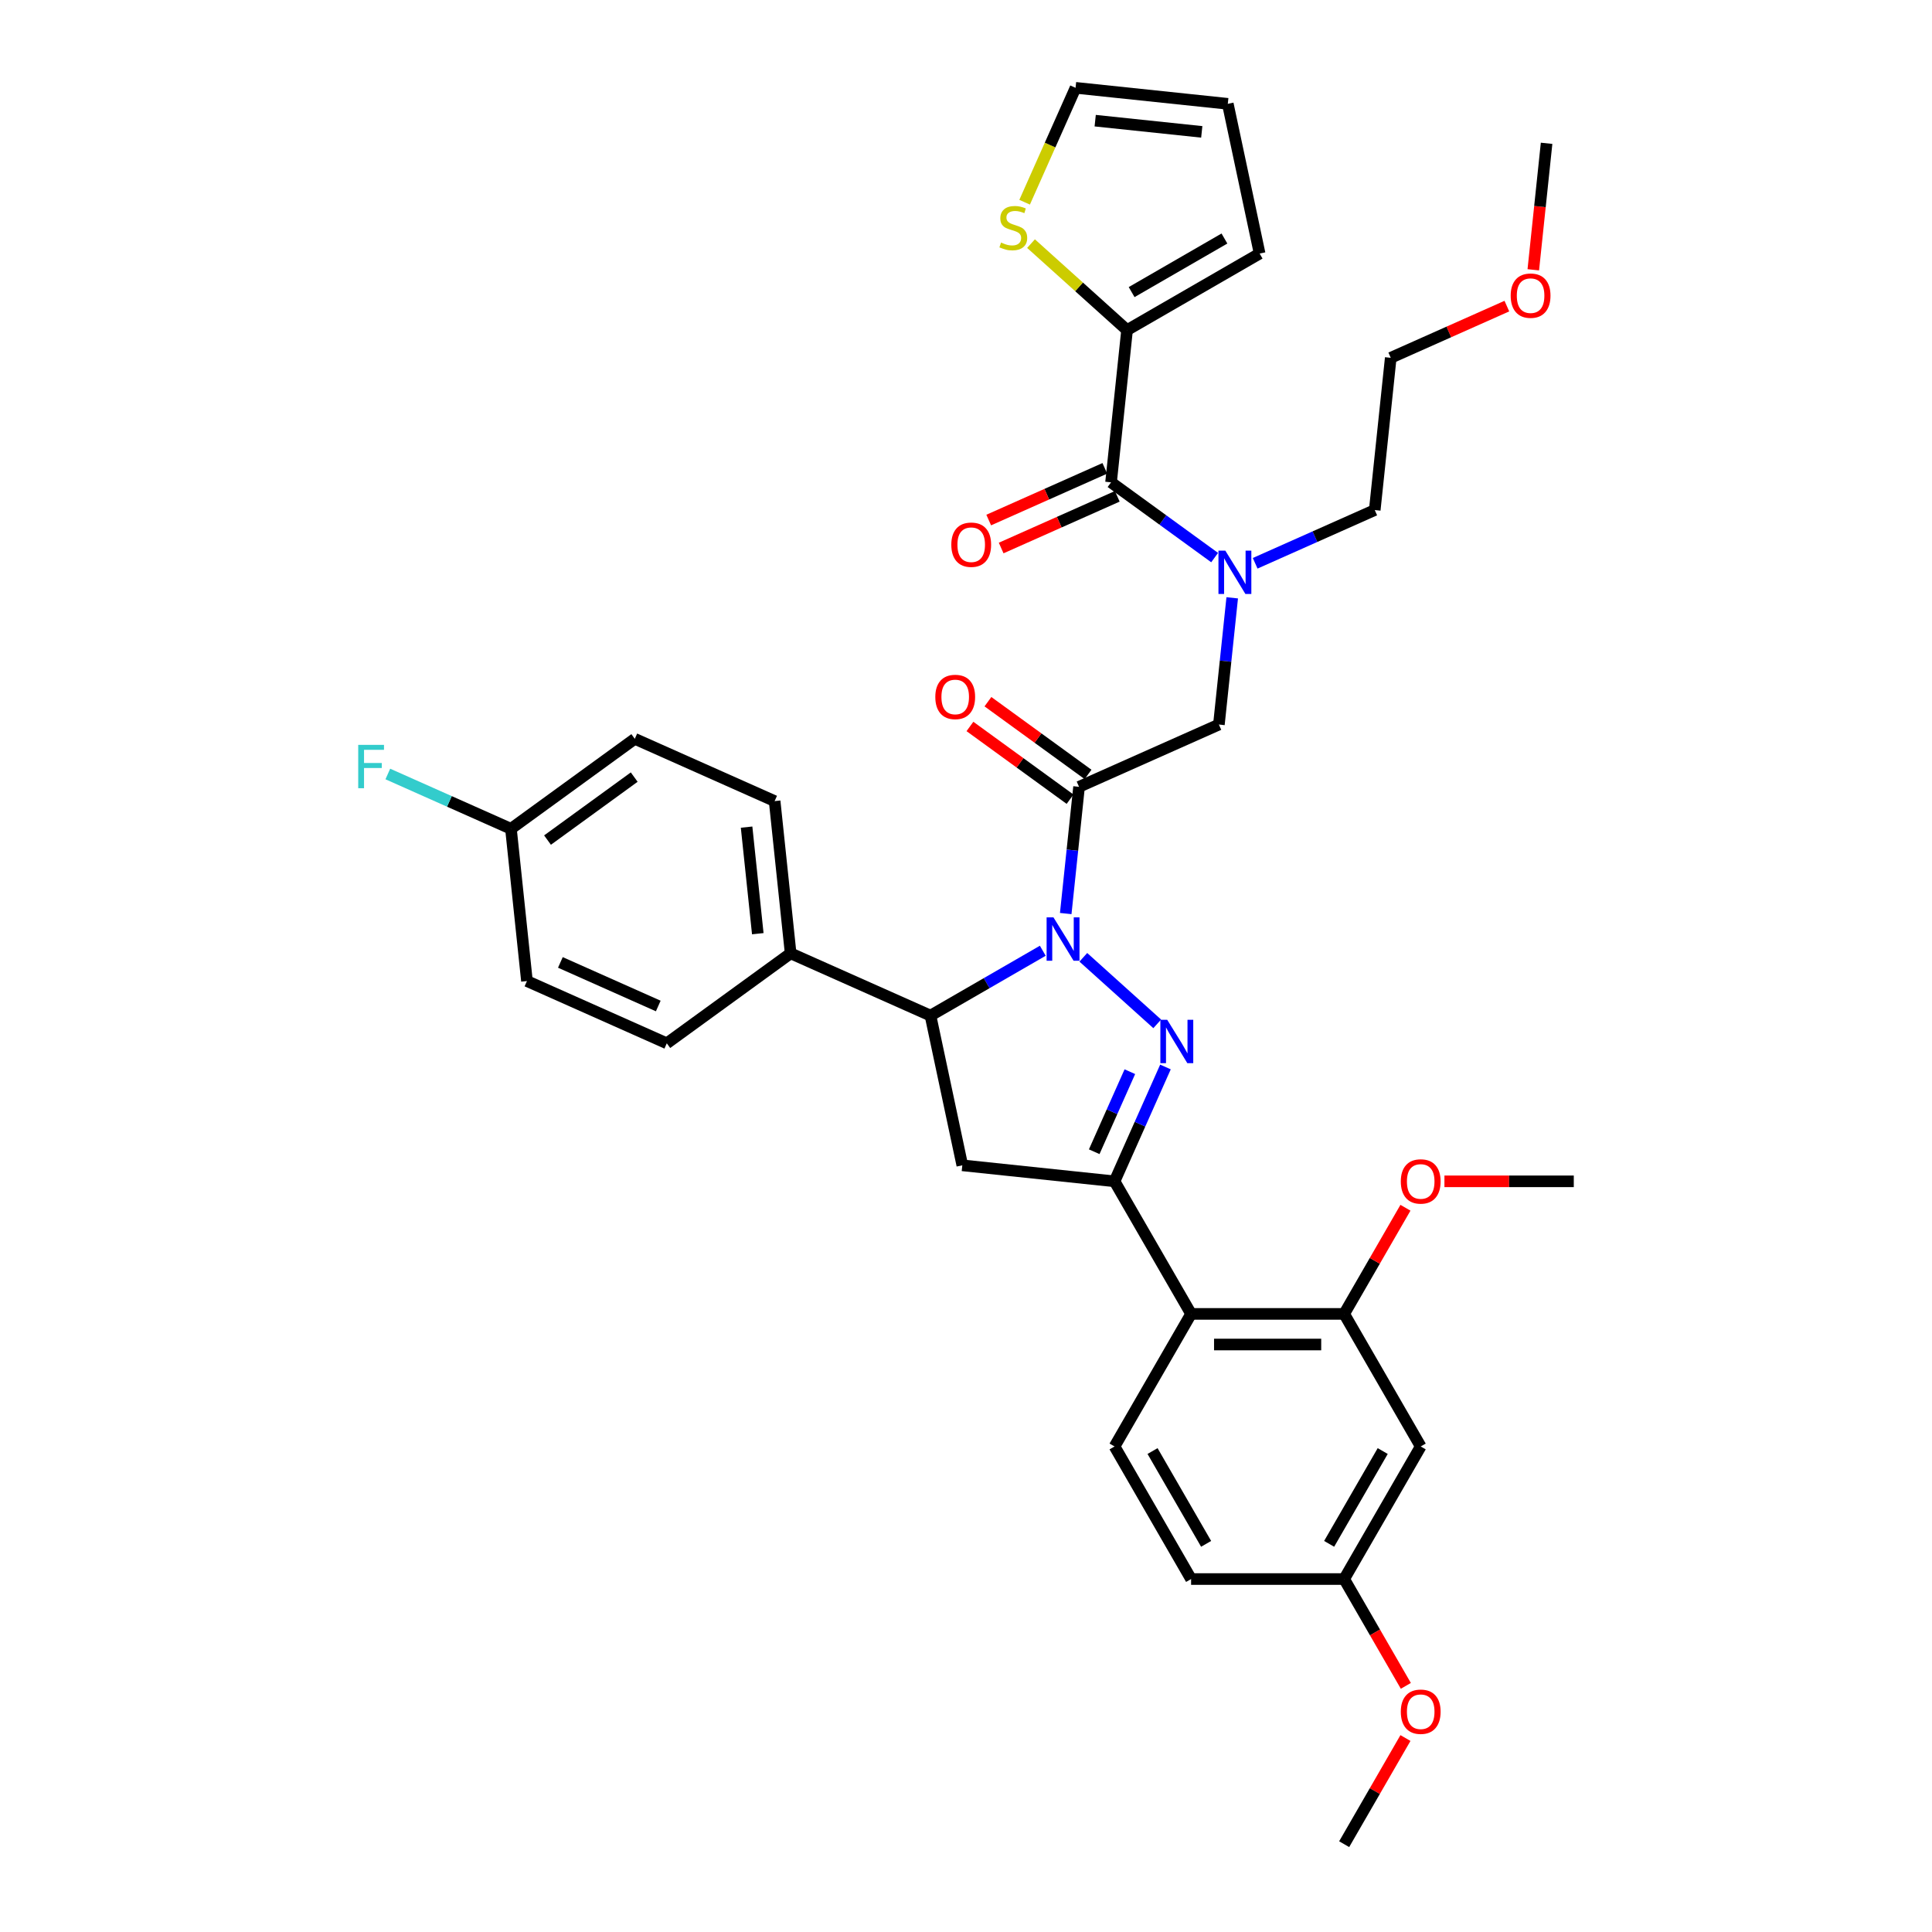 <?xml version='1.0' encoding='iso-8859-1'?>
<svg version='1.1' baseProfile='full'
              xmlns='http://www.w3.org/2000/svg'
                      xmlns:rdkit='http://www.rdkit.org/xml'
                      xmlns:xlink='http://www.w3.org/1999/xlink'
                  xml:space='preserve'
width='1000px' height='1000px' viewBox='0 0 1000 1000'>
<!-- END OF HEADER -->
<rect style='opacity:1.0;fill:#FFFFFF;stroke:none' width='1000' height='1000' x='0' y='0'> </rect>
<path class='bond-0' d='M 649.672,291.557 L 680.619,277.778' style='fill:none;fill-rule:evenodd;stroke:#0000FF;stroke-width:6px;stroke-linecap:butt;stroke-linejoin:miter;stroke-opacity:1' />
<path class='bond-0' d='M 680.619,277.778 L 711.565,264' style='fill:none;fill-rule:evenodd;stroke:#000000;stroke-width:6px;stroke-linecap:butt;stroke-linejoin:miter;stroke-opacity:1' />
<path class='bond-1' d='M 637.794,309.428 L 634.347,342.227' style='fill:none;fill-rule:evenodd;stroke:#0000FF;stroke-width:6px;stroke-linecap:butt;stroke-linejoin:miter;stroke-opacity:1' />
<path class='bond-1' d='M 634.347,342.227 L 630.9,375.027' style='fill:none;fill-rule:evenodd;stroke:#000000;stroke-width:6px;stroke-linecap:butt;stroke-linejoin:miter;stroke-opacity:1' />
<path class='bond-2' d='M 628.691,288.605 L 601.886,269.13' style='fill:none;fill-rule:evenodd;stroke:#0000FF;stroke-width:6px;stroke-linecap:butt;stroke-linejoin:miter;stroke-opacity:1' />
<path class='bond-2' d='M 601.886,269.13 L 575.08,249.655' style='fill:none;fill-rule:evenodd;stroke:#000000;stroke-width:6px;stroke-linecap:butt;stroke-linejoin:miter;stroke-opacity:1' />
<path class='bond-3' d='M 583.363,170.856 L 558.509,148.477' style='fill:none;fill-rule:evenodd;stroke:#000000;stroke-width:6px;stroke-linecap:butt;stroke-linejoin:miter;stroke-opacity:1' />
<path class='bond-3' d='M 558.509,148.477 L 533.656,126.099' style='fill:none;fill-rule:evenodd;stroke:#CCCC00;stroke-width:6px;stroke-linecap:butt;stroke-linejoin:miter;stroke-opacity:1' />
<path class='bond-4' d='M 583.363,170.856 L 651.981,131.239' style='fill:none;fill-rule:evenodd;stroke:#000000;stroke-width:6px;stroke-linecap:butt;stroke-linejoin:miter;stroke-opacity:1' />
<path class='bond-4' d='M 585.732,151.189 L 633.765,123.458' style='fill:none;fill-rule:evenodd;stroke:#000000;stroke-width:6px;stroke-linecap:butt;stroke-linejoin:miter;stroke-opacity:1' />
<path class='bond-5' d='M 583.363,170.856 L 575.08,249.655' style='fill:none;fill-rule:evenodd;stroke:#000000;stroke-width:6px;stroke-linecap:butt;stroke-linejoin:miter;stroke-opacity:1' />
<path class='bond-6' d='M 563.173,400.844 L 537.263,382.019' style='fill:none;fill-rule:evenodd;stroke:#000000;stroke-width:6px;stroke-linecap:butt;stroke-linejoin:miter;stroke-opacity:1' />
<path class='bond-6' d='M 537.263,382.019 L 511.353,363.194' style='fill:none;fill-rule:evenodd;stroke:#FF0000;stroke-width:6px;stroke-linecap:butt;stroke-linejoin:miter;stroke-opacity:1' />
<path class='bond-6' d='M 553.859,413.664 L 527.949,394.839' style='fill:none;fill-rule:evenodd;stroke:#000000;stroke-width:6px;stroke-linecap:butt;stroke-linejoin:miter;stroke-opacity:1' />
<path class='bond-6' d='M 527.949,394.839 L 502.039,376.015' style='fill:none;fill-rule:evenodd;stroke:#FF0000;stroke-width:6px;stroke-linecap:butt;stroke-linejoin:miter;stroke-opacity:1' />
<path class='bond-7' d='M 558.516,407.254 L 630.9,375.027' style='fill:none;fill-rule:evenodd;stroke:#000000;stroke-width:6px;stroke-linecap:butt;stroke-linejoin:miter;stroke-opacity:1' />
<path class='bond-8' d='M 558.516,407.254 L 555.069,440.053' style='fill:none;fill-rule:evenodd;stroke:#000000;stroke-width:6px;stroke-linecap:butt;stroke-linejoin:miter;stroke-opacity:1' />
<path class='bond-8' d='M 555.069,440.053 L 551.621,472.853' style='fill:none;fill-rule:evenodd;stroke:#0000FF;stroke-width:6px;stroke-linecap:butt;stroke-linejoin:miter;stroke-opacity:1' />
<path class='bond-9' d='M 571.858,242.417 L 541.807,255.796' style='fill:none;fill-rule:evenodd;stroke:#000000;stroke-width:6px;stroke-linecap:butt;stroke-linejoin:miter;stroke-opacity:1' />
<path class='bond-9' d='M 541.807,255.796 L 511.756,269.176' style='fill:none;fill-rule:evenodd;stroke:#FF0000;stroke-width:6px;stroke-linecap:butt;stroke-linejoin:miter;stroke-opacity:1' />
<path class='bond-9' d='M 578.303,256.893 L 548.252,270.273' style='fill:none;fill-rule:evenodd;stroke:#000000;stroke-width:6px;stroke-linecap:butt;stroke-linejoin:miter;stroke-opacity:1' />
<path class='bond-9' d='M 548.252,270.273 L 518.201,283.653' style='fill:none;fill-rule:evenodd;stroke:#FF0000;stroke-width:6px;stroke-linecap:butt;stroke-linejoin:miter;stroke-opacity:1' />
<path class='bond-10' d='M 530.344,104.669 L 543.526,75.062' style='fill:none;fill-rule:evenodd;stroke:#CCCC00;stroke-width:6px;stroke-linecap:butt;stroke-linejoin:miter;stroke-opacity:1' />
<path class='bond-10' d='M 543.526,75.062 L 556.708,45.455' style='fill:none;fill-rule:evenodd;stroke:#000000;stroke-width:6px;stroke-linecap:butt;stroke-linejoin:miter;stroke-opacity:1' />
<path class='bond-11' d='M 651.981,131.239 L 635.507,53.737' style='fill:none;fill-rule:evenodd;stroke:#000000;stroke-width:6px;stroke-linecap:butt;stroke-linejoin:miter;stroke-opacity:1' />
<path class='bond-12' d='M 779.95,158.441 L 749.898,171.821' style='fill:none;fill-rule:evenodd;stroke:#FF0000;stroke-width:6px;stroke-linecap:butt;stroke-linejoin:miter;stroke-opacity:1' />
<path class='bond-12' d='M 749.898,171.821 L 719.847,185.201' style='fill:none;fill-rule:evenodd;stroke:#000000;stroke-width:6px;stroke-linecap:butt;stroke-linejoin:miter;stroke-opacity:1' />
<path class='bond-13' d='M 793.631,139.646 L 797.072,106.91' style='fill:none;fill-rule:evenodd;stroke:#FF0000;stroke-width:6px;stroke-linecap:butt;stroke-linejoin:miter;stroke-opacity:1' />
<path class='bond-13' d='M 797.072,106.91 L 800.513,74.174' style='fill:none;fill-rule:evenodd;stroke:#000000;stroke-width:6px;stroke-linecap:butt;stroke-linejoin:miter;stroke-opacity:1' />
<path class='bond-14' d='M 711.565,264 L 719.847,185.201' style='fill:none;fill-rule:evenodd;stroke:#000000;stroke-width:6px;stroke-linecap:butt;stroke-linejoin:miter;stroke-opacity:1' />
<path class='bond-15' d='M 539.743,492.11 L 510.68,508.89' style='fill:none;fill-rule:evenodd;stroke:#0000FF;stroke-width:6px;stroke-linecap:butt;stroke-linejoin:miter;stroke-opacity:1' />
<path class='bond-15' d='M 510.68,508.89 L 481.616,525.67' style='fill:none;fill-rule:evenodd;stroke:#000000;stroke-width:6px;stroke-linecap:butt;stroke-linejoin:miter;stroke-opacity:1' />
<path class='bond-16' d='M 560.725,495.499 L 598.978,529.943' style='fill:none;fill-rule:evenodd;stroke:#0000FF;stroke-width:6px;stroke-linecap:butt;stroke-linejoin:miter;stroke-opacity:1' />
<path class='bond-17' d='M 576.889,611.454 L 616.506,680.073' style='fill:none;fill-rule:evenodd;stroke:#000000;stroke-width:6px;stroke-linecap:butt;stroke-linejoin:miter;stroke-opacity:1' />
<path class='bond-18' d='M 576.889,611.454 L 498.089,603.172' style='fill:none;fill-rule:evenodd;stroke:#000000;stroke-width:6px;stroke-linecap:butt;stroke-linejoin:miter;stroke-opacity:1' />
<path class='bond-19' d='M 576.889,611.454 L 590.064,581.863' style='fill:none;fill-rule:evenodd;stroke:#000000;stroke-width:6px;stroke-linecap:butt;stroke-linejoin:miter;stroke-opacity:1' />
<path class='bond-19' d='M 590.064,581.863 L 603.239,552.271' style='fill:none;fill-rule:evenodd;stroke:#0000FF;stroke-width:6px;stroke-linecap:butt;stroke-linejoin:miter;stroke-opacity:1' />
<path class='bond-19' d='M 566.365,596.131 L 575.587,575.417' style='fill:none;fill-rule:evenodd;stroke:#000000;stroke-width:6px;stroke-linecap:butt;stroke-linejoin:miter;stroke-opacity:1' />
<path class='bond-19' d='M 575.587,575.417 L 584.81,554.703' style='fill:none;fill-rule:evenodd;stroke:#0000FF;stroke-width:6px;stroke-linecap:butt;stroke-linejoin:miter;stroke-opacity:1' />
<path class='bond-20' d='M 498.089,603.172 L 481.616,525.67' style='fill:none;fill-rule:evenodd;stroke:#000000;stroke-width:6px;stroke-linecap:butt;stroke-linejoin:miter;stroke-opacity:1' />
<path class='bond-21' d='M 481.616,525.67 L 409.232,493.443' style='fill:none;fill-rule:evenodd;stroke:#000000;stroke-width:6px;stroke-linecap:butt;stroke-linejoin:miter;stroke-opacity:1' />
<path class='bond-22' d='M 735.356,748.691 L 695.739,817.309' style='fill:none;fill-rule:evenodd;stroke:#000000;stroke-width:6px;stroke-linecap:butt;stroke-linejoin:miter;stroke-opacity:1' />
<path class='bond-22' d='M 715.69,751.06 L 687.958,799.093' style='fill:none;fill-rule:evenodd;stroke:#000000;stroke-width:6px;stroke-linecap:butt;stroke-linejoin:miter;stroke-opacity:1' />
<path class='bond-23' d='M 735.356,748.691 L 695.739,680.073' style='fill:none;fill-rule:evenodd;stroke:#000000;stroke-width:6px;stroke-linecap:butt;stroke-linejoin:miter;stroke-opacity:1' />
<path class='bond-24' d='M 695.739,817.309 L 616.506,817.309' style='fill:none;fill-rule:evenodd;stroke:#000000;stroke-width:6px;stroke-linecap:butt;stroke-linejoin:miter;stroke-opacity:1' />
<path class='bond-25' d='M 695.739,817.309 L 711.7,844.955' style='fill:none;fill-rule:evenodd;stroke:#000000;stroke-width:6px;stroke-linecap:butt;stroke-linejoin:miter;stroke-opacity:1' />
<path class='bond-25' d='M 711.7,844.955 L 727.661,872.6' style='fill:none;fill-rule:evenodd;stroke:#FF0000;stroke-width:6px;stroke-linecap:butt;stroke-linejoin:miter;stroke-opacity:1' />
<path class='bond-26' d='M 264.466,428.989 L 328.567,382.416' style='fill:none;fill-rule:evenodd;stroke:#000000;stroke-width:6px;stroke-linecap:butt;stroke-linejoin:miter;stroke-opacity:1' />
<path class='bond-26' d='M 283.395,434.823 L 328.266,402.222' style='fill:none;fill-rule:evenodd;stroke:#000000;stroke-width:6px;stroke-linecap:butt;stroke-linejoin:miter;stroke-opacity:1' />
<path class='bond-27' d='M 264.466,428.989 L 232.6,414.801' style='fill:none;fill-rule:evenodd;stroke:#000000;stroke-width:6px;stroke-linecap:butt;stroke-linejoin:miter;stroke-opacity:1' />
<path class='bond-27' d='M 232.6,414.801 L 200.734,400.614' style='fill:none;fill-rule:evenodd;stroke:#33CCCC;stroke-width:6px;stroke-linecap:butt;stroke-linejoin:miter;stroke-opacity:1' />
<path class='bond-28' d='M 264.466,428.989 L 272.748,507.788' style='fill:none;fill-rule:evenodd;stroke:#000000;stroke-width:6px;stroke-linecap:butt;stroke-linejoin:miter;stroke-opacity:1' />
<path class='bond-29' d='M 409.232,493.443 L 400.95,414.643' style='fill:none;fill-rule:evenodd;stroke:#000000;stroke-width:6px;stroke-linecap:butt;stroke-linejoin:miter;stroke-opacity:1' />
<path class='bond-29' d='M 392.23,483.279 L 386.433,428.12' style='fill:none;fill-rule:evenodd;stroke:#000000;stroke-width:6px;stroke-linecap:butt;stroke-linejoin:miter;stroke-opacity:1' />
<path class='bond-30' d='M 409.232,493.443 L 345.131,540.015' style='fill:none;fill-rule:evenodd;stroke:#000000;stroke-width:6px;stroke-linecap:butt;stroke-linejoin:miter;stroke-opacity:1' />
<path class='bond-31' d='M 328.567,382.416 L 400.95,414.643' style='fill:none;fill-rule:evenodd;stroke:#000000;stroke-width:6px;stroke-linecap:butt;stroke-linejoin:miter;stroke-opacity:1' />
<path class='bond-32' d='M 272.748,507.788 L 345.131,540.015' style='fill:none;fill-rule:evenodd;stroke:#000000;stroke-width:6px;stroke-linecap:butt;stroke-linejoin:miter;stroke-opacity:1' />
<path class='bond-32' d='M 290.051,498.145 L 340.719,520.704' style='fill:none;fill-rule:evenodd;stroke:#000000;stroke-width:6px;stroke-linecap:butt;stroke-linejoin:miter;stroke-opacity:1' />
<path class='bond-33' d='M 616.506,817.309 L 576.889,748.691' style='fill:none;fill-rule:evenodd;stroke:#000000;stroke-width:6px;stroke-linecap:butt;stroke-linejoin:miter;stroke-opacity:1' />
<path class='bond-33' d='M 624.287,799.093 L 596.555,751.06' style='fill:none;fill-rule:evenodd;stroke:#000000;stroke-width:6px;stroke-linecap:butt;stroke-linejoin:miter;stroke-opacity:1' />
<path class='bond-34' d='M 576.889,748.691 L 616.506,680.073' style='fill:none;fill-rule:evenodd;stroke:#000000;stroke-width:6px;stroke-linecap:butt;stroke-linejoin:miter;stroke-opacity:1' />
<path class='bond-35' d='M 616.506,680.073 L 695.739,680.073' style='fill:none;fill-rule:evenodd;stroke:#000000;stroke-width:6px;stroke-linecap:butt;stroke-linejoin:miter;stroke-opacity:1' />
<path class='bond-35' d='M 628.391,695.919 L 683.854,695.919' style='fill:none;fill-rule:evenodd;stroke:#000000;stroke-width:6px;stroke-linecap:butt;stroke-linejoin:miter;stroke-opacity:1' />
<path class='bond-36' d='M 695.739,680.073 L 711.6,652.601' style='fill:none;fill-rule:evenodd;stroke:#000000;stroke-width:6px;stroke-linecap:butt;stroke-linejoin:miter;stroke-opacity:1' />
<path class='bond-36' d='M 711.6,652.601 L 727.46,625.13' style='fill:none;fill-rule:evenodd;stroke:#FF0000;stroke-width:6px;stroke-linecap:butt;stroke-linejoin:miter;stroke-opacity:1' />
<path class='bond-37' d='M 727.46,899.603 L 711.6,927.074' style='fill:none;fill-rule:evenodd;stroke:#FF0000;stroke-width:6px;stroke-linecap:butt;stroke-linejoin:miter;stroke-opacity:1' />
<path class='bond-37' d='M 711.6,927.074 L 695.739,954.545' style='fill:none;fill-rule:evenodd;stroke:#000000;stroke-width:6px;stroke-linecap:butt;stroke-linejoin:miter;stroke-opacity:1' />
<path class='bond-38' d='M 747.637,611.454 L 781.113,611.454' style='fill:none;fill-rule:evenodd;stroke:#FF0000;stroke-width:6px;stroke-linecap:butt;stroke-linejoin:miter;stroke-opacity:1' />
<path class='bond-38' d='M 781.113,611.454 L 814.589,611.454' style='fill:none;fill-rule:evenodd;stroke:#000000;stroke-width:6px;stroke-linecap:butt;stroke-linejoin:miter;stroke-opacity:1' />
<path class='bond-39' d='M 556.708,45.455 L 635.507,53.737' style='fill:none;fill-rule:evenodd;stroke:#000000;stroke-width:6px;stroke-linecap:butt;stroke-linejoin:miter;stroke-opacity:1' />
<path class='bond-39' d='M 566.871,62.457 L 622.031,68.254' style='fill:none;fill-rule:evenodd;stroke:#000000;stroke-width:6px;stroke-linecap:butt;stroke-linejoin:miter;stroke-opacity:1' />
<path  class='atom-0' d='M 634.222 285.008
L 641.575 296.893
Q 642.304 298.065, 643.476 300.189
Q 644.649 302.312, 644.712 302.439
L 644.712 285.008
L 647.691 285.008
L 647.691 307.447
L 644.617 307.447
L 636.725 294.452
Q 635.806 292.931, 634.824 291.188
Q 633.873 289.445, 633.588 288.906
L 633.588 307.447
L 630.672 307.447
L 630.672 285.008
L 634.222 285.008
' fill='#0000FF'/>
<path  class='atom-3' d='M 484.115 360.745
Q 484.115 355.357, 486.777 352.346
Q 489.439 349.335, 494.415 349.335
Q 499.391 349.335, 502.053 352.346
Q 504.715 355.357, 504.715 360.745
Q 504.715 366.196, 502.021 369.302
Q 499.327 372.376, 494.415 372.376
Q 489.471 372.376, 486.777 369.302
Q 484.115 366.228, 484.115 360.745
M 494.415 369.841
Q 497.838 369.841, 499.676 367.559
Q 501.546 365.245, 501.546 360.745
Q 501.546 356.34, 499.676 354.121
Q 497.838 351.871, 494.415 351.871
Q 490.992 351.871, 489.122 354.089
Q 487.284 356.308, 487.284 360.745
Q 487.284 365.277, 489.122 367.559
Q 490.992 369.841, 494.415 369.841
' fill='#FF0000'/>
<path  class='atom-6' d='M 492.397 281.946
Q 492.397 276.558, 495.059 273.547
Q 497.721 270.536, 502.697 270.536
Q 507.673 270.536, 510.335 273.547
Q 512.997 276.558, 512.997 281.946
Q 512.997 287.397, 510.303 290.503
Q 507.61 293.577, 502.697 293.577
Q 497.753 293.577, 495.059 290.503
Q 492.397 287.428, 492.397 281.946
M 502.697 291.042
Q 506.12 291.042, 507.958 288.76
Q 509.828 286.446, 509.828 281.946
Q 509.828 277.54, 507.958 275.322
Q 506.12 273.071, 502.697 273.071
Q 499.274 273.071, 497.404 275.29
Q 495.566 277.508, 495.566 281.946
Q 495.566 286.478, 497.404 288.76
Q 499.274 291.042, 502.697 291.042
' fill='#FF0000'/>
<path  class='atom-7' d='M 518.142 125.539
Q 518.396 125.635, 519.441 126.078
Q 520.487 126.522, 521.628 126.807
Q 522.801 127.061, 523.942 127.061
Q 526.065 127.061, 527.301 126.047
Q 528.537 125.001, 528.537 123.194
Q 528.537 121.958, 527.904 121.197
Q 527.301 120.437, 526.351 120.025
Q 525.4 119.613, 523.815 119.137
Q 521.818 118.535, 520.614 117.965
Q 519.441 117.394, 518.586 116.19
Q 517.762 114.986, 517.762 112.957
Q 517.762 110.136, 519.663 108.393
Q 521.597 106.65, 525.4 106.65
Q 527.999 106.65, 530.946 107.886
L 530.217 110.327
Q 527.523 109.217, 525.495 109.217
Q 523.308 109.217, 522.104 110.136
Q 520.899 111.024, 520.931 112.577
Q 520.931 113.781, 521.533 114.51
Q 522.167 115.239, 523.054 115.651
Q 523.974 116.063, 525.495 116.539
Q 527.523 117.172, 528.728 117.806
Q 529.932 118.44, 530.788 119.74
Q 531.675 121.007, 531.675 123.194
Q 531.675 126.3, 529.583 127.98
Q 527.523 129.628, 524.069 129.628
Q 522.072 129.628, 520.551 129.184
Q 519.061 128.772, 517.286 128.043
L 518.142 125.539
' fill='#CCCC00'/>
<path  class='atom-9' d='M 781.93 153.037
Q 781.93 147.649, 784.593 144.638
Q 787.255 141.627, 792.231 141.627
Q 797.207 141.627, 799.869 144.638
Q 802.531 147.649, 802.531 153.037
Q 802.531 158.488, 799.837 161.594
Q 797.143 164.668, 792.231 164.668
Q 787.287 164.668, 784.593 161.594
Q 781.93 158.52, 781.93 153.037
M 792.231 162.133
Q 795.654 162.133, 797.492 159.851
Q 799.362 157.537, 799.362 153.037
Q 799.362 148.631, 797.492 146.413
Q 795.654 144.163, 792.231 144.163
Q 788.808 144.163, 786.938 146.381
Q 785.1 148.6, 785.1 153.037
Q 785.1 157.569, 786.938 159.851
Q 788.808 162.133, 792.231 162.133
' fill='#FF0000'/>
<path  class='atom-11' d='M 545.274 474.834
L 552.627 486.719
Q 553.356 487.892, 554.528 490.015
Q 555.701 492.138, 555.765 492.265
L 555.765 474.834
L 558.744 474.834
L 558.744 497.273
L 555.669 497.273
L 547.778 484.279
Q 546.859 482.757, 545.876 481.014
Q 544.925 479.271, 544.64 478.732
L 544.64 497.273
L 541.724 497.273
L 541.724 474.834
L 545.274 474.834
' fill='#0000FF'/>
<path  class='atom-15' d='M 604.156 527.851
L 611.509 539.736
Q 612.238 540.909, 613.41 543.033
Q 614.583 545.156, 614.646 545.283
L 614.646 527.851
L 617.626 527.851
L 617.626 550.29
L 614.551 550.29
L 606.66 537.296
Q 605.741 535.775, 604.758 534.032
Q 603.807 532.289, 603.522 531.75
L 603.522 550.29
L 600.606 550.29
L 600.606 527.851
L 604.156 527.851
' fill='#0000FF'/>
<path  class='atom-20' d='M 185.411 385.542
L 198.754 385.542
L 198.754 388.109
L 188.422 388.109
L 188.422 394.923
L 197.613 394.923
L 197.613 397.522
L 188.422 397.522
L 188.422 407.981
L 185.411 407.981
L 185.411 385.542
' fill='#33CCCC'/>
<path  class='atom-29' d='M 725.055 885.991
Q 725.055 880.603, 727.718 877.592
Q 730.38 874.581, 735.356 874.581
Q 740.332 874.581, 742.994 877.592
Q 745.656 880.603, 745.656 885.991
Q 745.656 891.442, 742.962 894.548
Q 740.268 897.622, 735.356 897.622
Q 730.412 897.622, 727.718 894.548
Q 725.055 891.474, 725.055 885.991
M 735.356 895.087
Q 738.779 895.087, 740.617 892.805
Q 742.487 890.491, 742.487 885.991
Q 742.487 881.585, 740.617 879.367
Q 738.779 877.116, 735.356 877.116
Q 731.933 877.116, 730.063 879.335
Q 728.225 881.554, 728.225 885.991
Q 728.225 890.523, 730.063 892.805
Q 731.933 895.087, 735.356 895.087
' fill='#FF0000'/>
<path  class='atom-31' d='M 725.055 611.518
Q 725.055 606.13, 727.718 603.119
Q 730.38 600.108, 735.356 600.108
Q 740.332 600.108, 742.994 603.119
Q 745.656 606.13, 745.656 611.518
Q 745.656 616.969, 742.962 620.075
Q 740.268 623.149, 735.356 623.149
Q 730.412 623.149, 727.718 620.075
Q 725.055 617.001, 725.055 611.518
M 735.356 620.614
Q 738.779 620.614, 740.617 618.332
Q 742.487 616.018, 742.487 611.518
Q 742.487 607.112, 740.617 604.894
Q 738.779 602.644, 735.356 602.644
Q 731.933 602.644, 730.063 604.862
Q 728.225 607.081, 728.225 611.518
Q 728.225 616.05, 730.063 618.332
Q 731.933 620.614, 735.356 620.614
' fill='#FF0000'/>
</svg>
